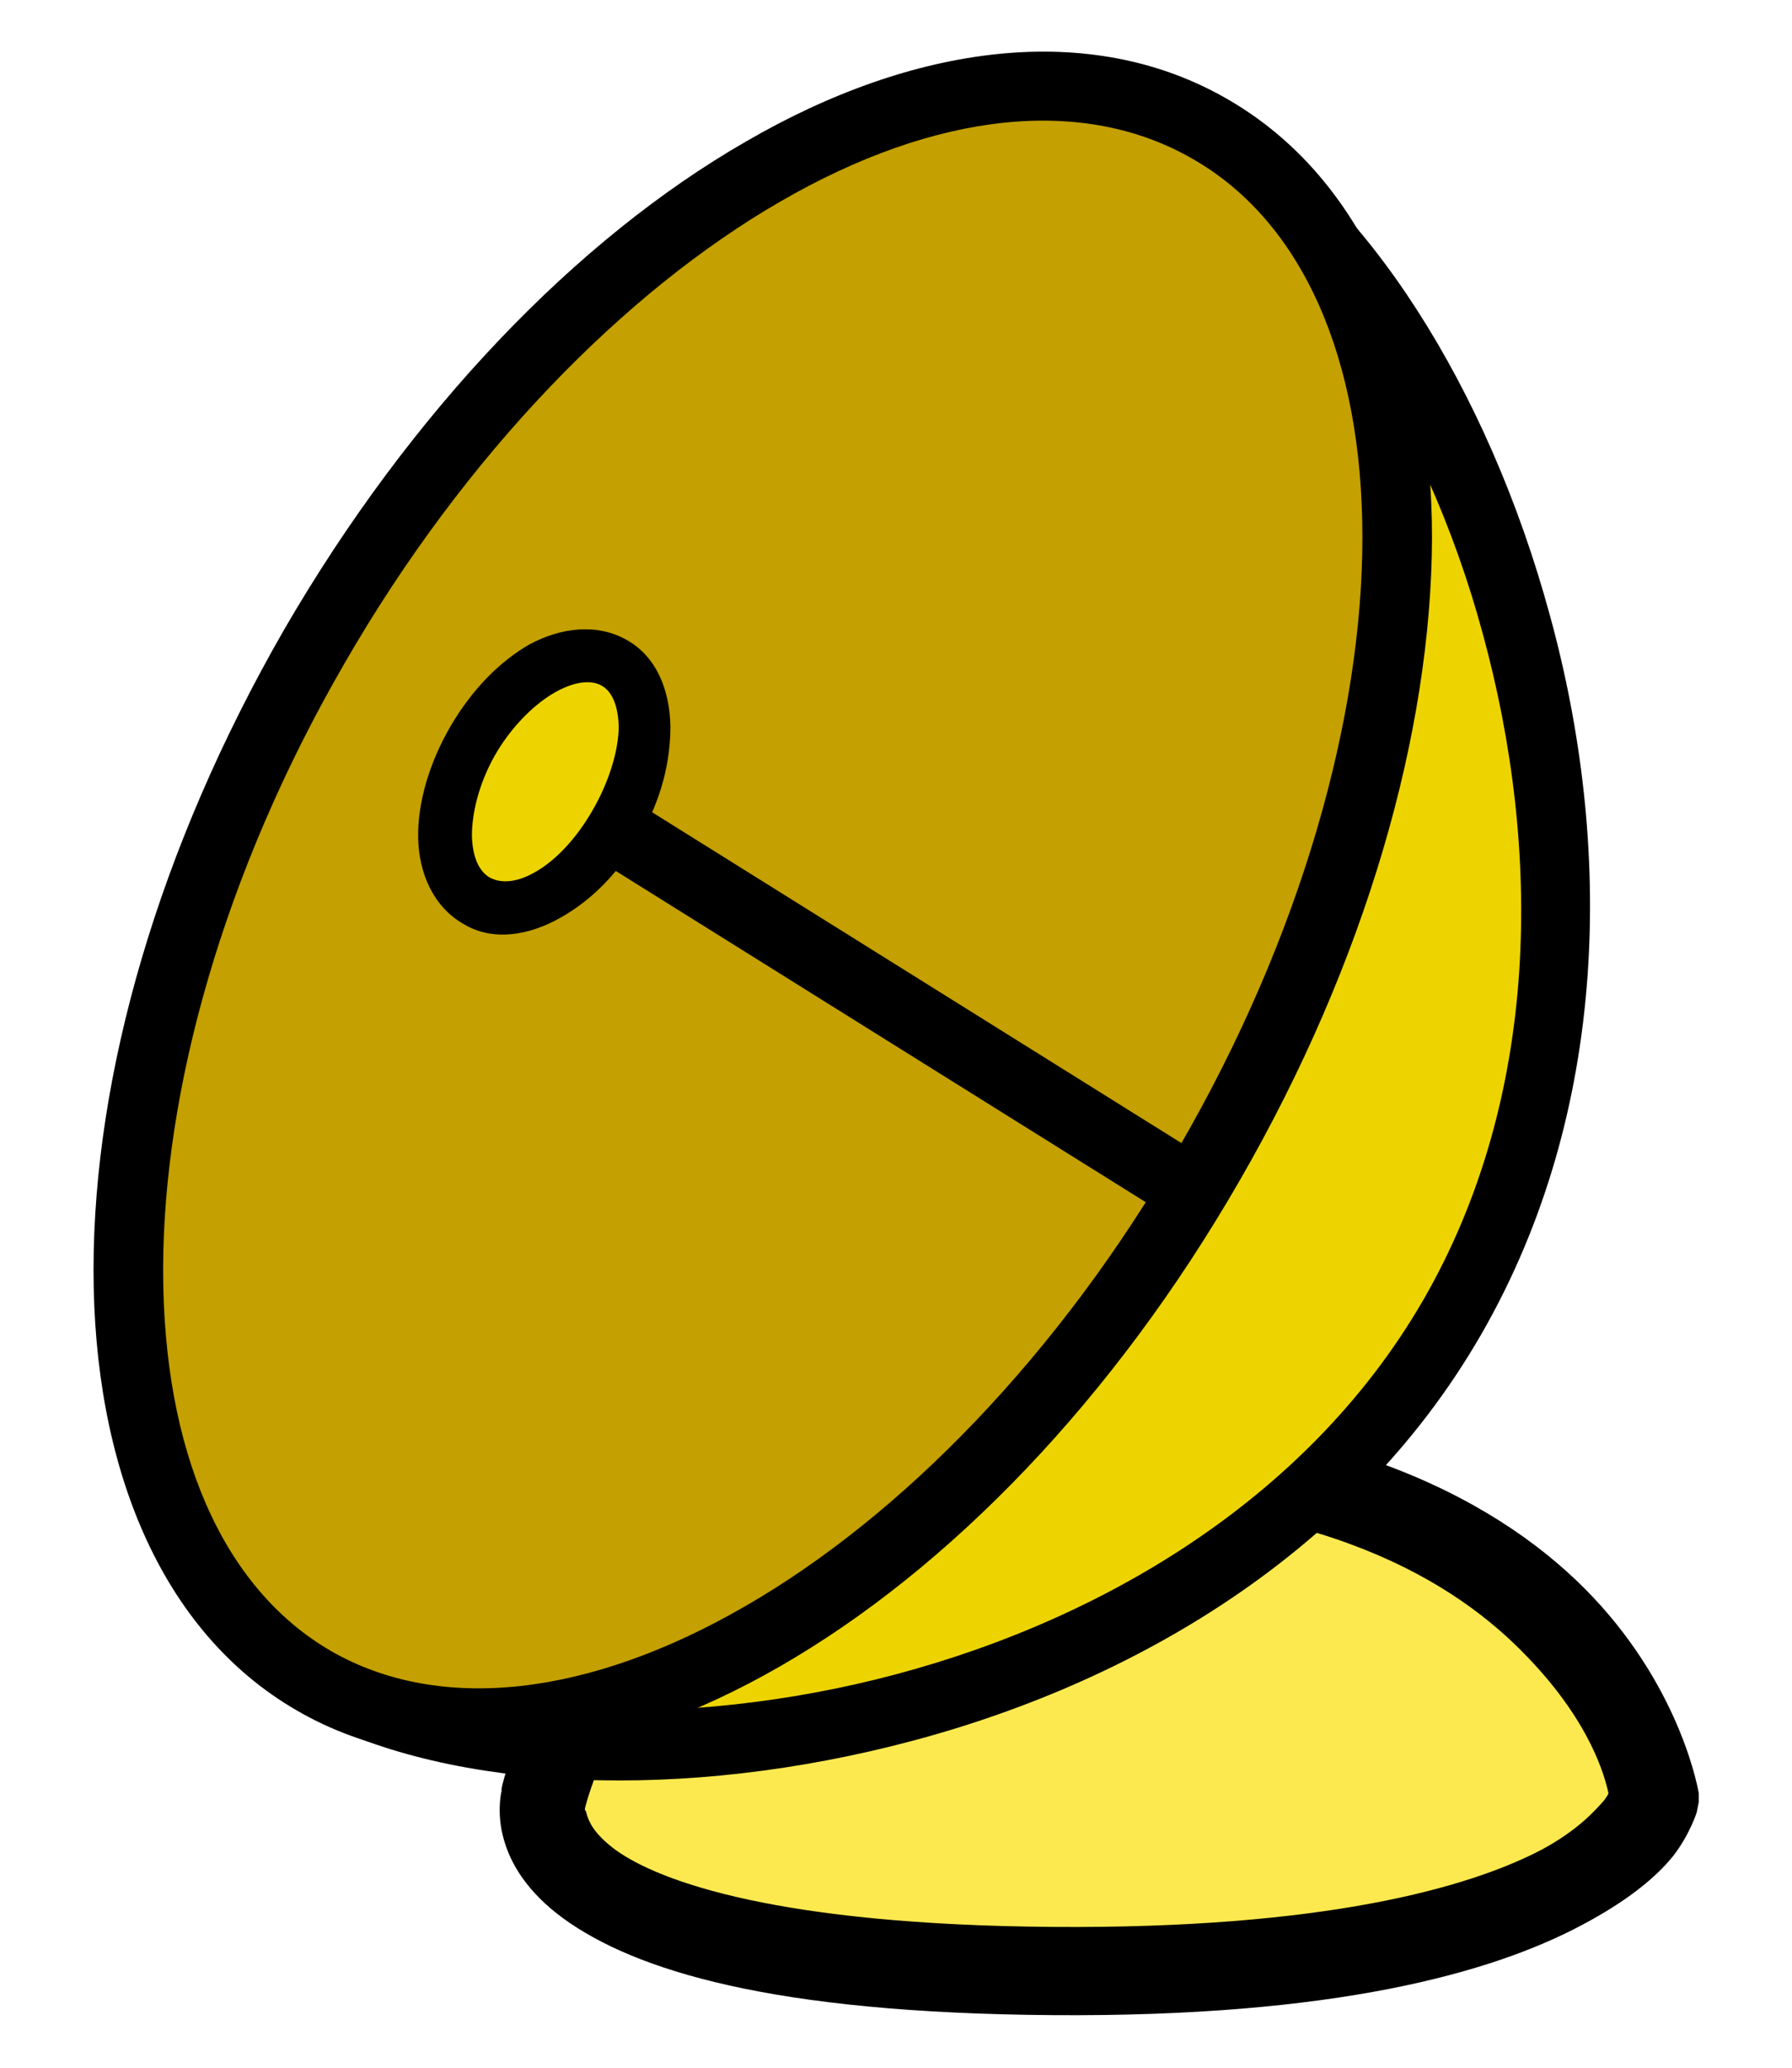 <?xml version="1.0" encoding="UTF-8" standalone="no"?>
<!-- Created with Inkscape (http://www.inkscape.org/) -->
<svg
    xmlns:inkscape="http://www.inkscape.org/namespaces/inkscape"
    xmlns:rdf="http://www.w3.org/1999/02/22-rdf-syntax-ns#"
    xmlns="http://www.w3.org/2000/svg"
    xmlns:cc="http://creativecommons.org/ns#"
    xmlns:dc="http://purl.org/dc/elements/1.1/"
    xmlns:sodipodi="http://sodipodi.sourceforge.net/DTD/sodipodi-0.dtd"
    xmlns:svg="http://www.w3.org/2000/svg"
    xmlns:ns1="http://sozi.baierouge.fr"
    xmlns:xlink="http://www.w3.org/1999/xlink"
    id="svg7594"
    sodipodi:docname="hw_antenne_parabolique_1.svg"
    viewBox="0 0 26 30"
    sodipodi:version="0.32"
    version="1.0"
    inkscape:output_extension="org.inkscape.output.svg.inkscape"
    inkscape:version="0.46"
  >
  <sodipodi:namedview
      id="base"
      bordercolor="#666666"
      inkscape:pageshadow="2"
      inkscape:window-y="-4"
      pagecolor="#ffffff"
      inkscape:window-height="1003"
      inkscape:zoom="26.9"
      inkscape:window-x="-4"
      showgrid="false"
      borderopacity="1.0"
      inkscape:current-layer="g11262"
      inkscape:cx="7.7370398"
      inkscape:cy="14.947955"
      showguides="true"
      inkscape:guide-bbox="true"
      inkscape:window-width="1680"
      inkscape:pageopacity="0.0"
      inkscape:document-units="px"
  />
  <g
      id="layer1"
      inkscape:label="Calque 1"
      inkscape:groupmode="layer"
    >
    <g
        id="g11262"
        transform="translate(-279.11 -276.32)"
      >
      <g
          id="g8688"
          transform="translate(.007 -.003)"
        >
        <path
            id="path26233"
            style="fill-rule:evenodd;fill:#fce94f"
            d="m287.1 302.44s0-5 8.03-5c8.04 0 8.04 5 8.04 5s0 2.41-8.04 2.41c-8.03 0-8.03-2.14-8.03-2.41z"
            sodipodi:nodetypes="cscsc"
        />
        <path
            id="path26235"
            style="fill-rule:evenodd;fill:#000000"
            d="m294.38 296.81c-3.3-0.09-5.38 1.27-6.54 2.66-1.14 1.37-1.46 2.77-1.46 2.81v0.03c-0.01 0.03-0.07 0.34 0.03 0.69 0.1 0.37 0.35 0.78 0.87 1.16 1.04 0.75 3.01 1.37 7.1 1.4 4.08 0.03 6.37-0.61 7.68-1.31 0.66-0.35 1.07-0.69 1.32-1 0.24-0.31 0.34-0.63 0.34-0.63l0.03-0.15v-0.13s-0.23-1.46-1.53-2.84-3.69-2.68-7.81-2.69h-0.03zm-0.04 1.25h0.04c3.88 0 5.84 1.2 6.9 2.32 0.91 0.95 1.11 1.73 1.16 1.96-0.01 0.02 0.01 0-0.06 0.1-0.14 0.16-0.39 0.44-0.91 0.72-1.05 0.55-3.15 1.15-7.09 1.12-3.96-0.03-5.7-0.65-6.35-1.12-0.32-0.24-0.38-0.41-0.41-0.5-0.02-0.09-0.03-0.07-0.03-0.07v-0.03s0.26-1.13 1.22-2.28c0.97-1.15 2.57-2.31 5.53-2.22z"
        />
        <path
            id="path8674"
            d="m299.97 295.37c-3.59 6.22-12.92 7.33-16.5 5.26-3.59-2.07 9.45-1.21 13.04-7.43 3.59-6.21-3.63-16.9-0.04-14.83 3.58 2.07 7.09 10.79 3.5 17z"
            style="fill:#edd400"
            sodipodi:nodetypes="csssc"
        />
        <path
            id="path2900"
            sodipodi:nodetypes="csssssssssssssssccsssssssssssc"
            style="fill:#000000"
            d="m296.22 277.72c-0.22-0.05-0.49-0.07-0.72 0.09s-0.31 0.42-0.34 0.63-0.04 0.43 0 0.65c0.13 0.92 0.61 2.2 1.06 3.79 0.9 3.16 1.72 7.28 0.06 10.15s-5.67 4.22-8.9 5.03c-1.62 0.41-3.01 0.66-3.88 1-0.22 0.09-0.39 0.19-0.56 0.32-0.17 0.12-0.35 0.34-0.38 0.62s0.1 0.52 0.25 0.69c0.16 0.17 0.35 0.29 0.6 0.43 1.99 1.15 5.3 1.36 8.62 0.54 3.33-0.82 6.68-2.71 8.56-5.97s1.91-7.13 1-10.44c-0.9-3.31-2.69-6.1-4.68-7.25-0.25-0.14-0.47-0.23-0.69-0.28zm-0.06 1.03c0.07 0.03 0.12 0.05 0.25 0.13 1.59 0.91 3.37 3.53 4.21 6.65 0.85 3.12 0.84 6.7-0.87 9.66-1.71 2.95-4.81 4.73-7.94 5.5s-6.31 0.51-7.9-0.41c-0.13-0.07-0.16-0.13-0.22-0.19 0.06-0.03 0.09-0.05 0.19-0.09 0.67-0.27 2.1-0.55 3.74-0.97 3.29-0.83 7.31-2.38 9.24-5.72s1.21-7.47 0.3-10.69c-0.46-1.6-0.9-2.98-1-3.68-0.02-0.09 0-0.13 0-0.19z"
        />
        <path
            id="path8672"
            style="fill:#c4a000"
            d="m296.65 293.11c-3.59 6.22-9.41 9.58-13 7.51-3.58-2.07-3.58-8.79 0.01-15.01 3.59-6.21 9.41-9.57 12.99-7.5 3.59 2.07 3.59 8.79 0 15z"
        />
        <path
            id="path3781"
            style="fill:#000000"
            d="m296.91 277.76c-1.99-1.15-4.55-0.8-6.99 0.62-2.45 1.41-4.85 3.9-6.69 7.07-1.83 3.18-2.77 6.47-2.77 9.3s0.96 5.24 2.95 6.39c2 1.16 4.56 0.77 7.01-0.64s4.84-3.87 6.67-7.05c1.83-3.17 2.78-6.5 2.79-9.32 0-2.83-0.97-5.22-2.97-6.37zm-0.5 0.87c1.59 0.91 2.46 2.89 2.46 5.49 0 2.61-0.89 5.79-2.65 8.83-1.75 3.04-4.05 5.38-6.31 6.68-2.25 1.3-4.41 1.56-6 0.65-1.59-0.92-2.44-2.92-2.44-5.53 0-2.6 0.87-5.76 2.63-8.8 1.75-3.04 4.07-5.4 6.32-6.7 2.26-1.31 4.4-1.54 5.99-0.62z"
        />
        <path
            id="path8662"
            style="fill:#edd400"
            d="m288 288.22c-0.56 0.95-1.47 1.46-2.04 1.13-0.58-0.33-0.59-1.38-0.04-2.33 0.55-0.96 1.46-1.47 2.04-1.14 0.57 0.34 0.59 1.38 0.04 2.34z"
        />
        <path
            id="path8660"
            style="fill:#000000"
            d="m288.2 285.61c-0.44-0.25-0.96-0.18-1.41 0.06-0.44 0.25-0.84 0.66-1.15 1.19s-0.48 1.12-0.47 1.62c0.01 0.51 0.22 1 0.66 1.25 0.43 0.26 0.96 0.16 1.4-0.09 0.45-0.25 0.85-0.65 1.16-1.19 0.31-0.53 0.44-1.08 0.44-1.59-0.01-0.51-0.19-1-0.63-1.25zm-0.37 0.66c0.13 0.07 0.24 0.25 0.25 0.59 0 0.33-0.13 0.79-0.38 1.22-0.24 0.42-0.55 0.74-0.84 0.9-0.3 0.17-0.52 0.15-0.66 0.07-0.13-0.08-0.24-0.26-0.25-0.6 0-0.33 0.1-0.76 0.34-1.18 0.25-0.43 0.59-0.75 0.88-0.91s0.52-0.17 0.66-0.09z"
        />
        <path
            id="path4666"
            style="fill-rule:evenodd;fill:#000000"
            d="m288.44 288.03l-0.53 0.85 8 5 0.53-0.85-8-5z"
        />
      </g
      >
    </g
    >
  </g
  >
</svg
>

